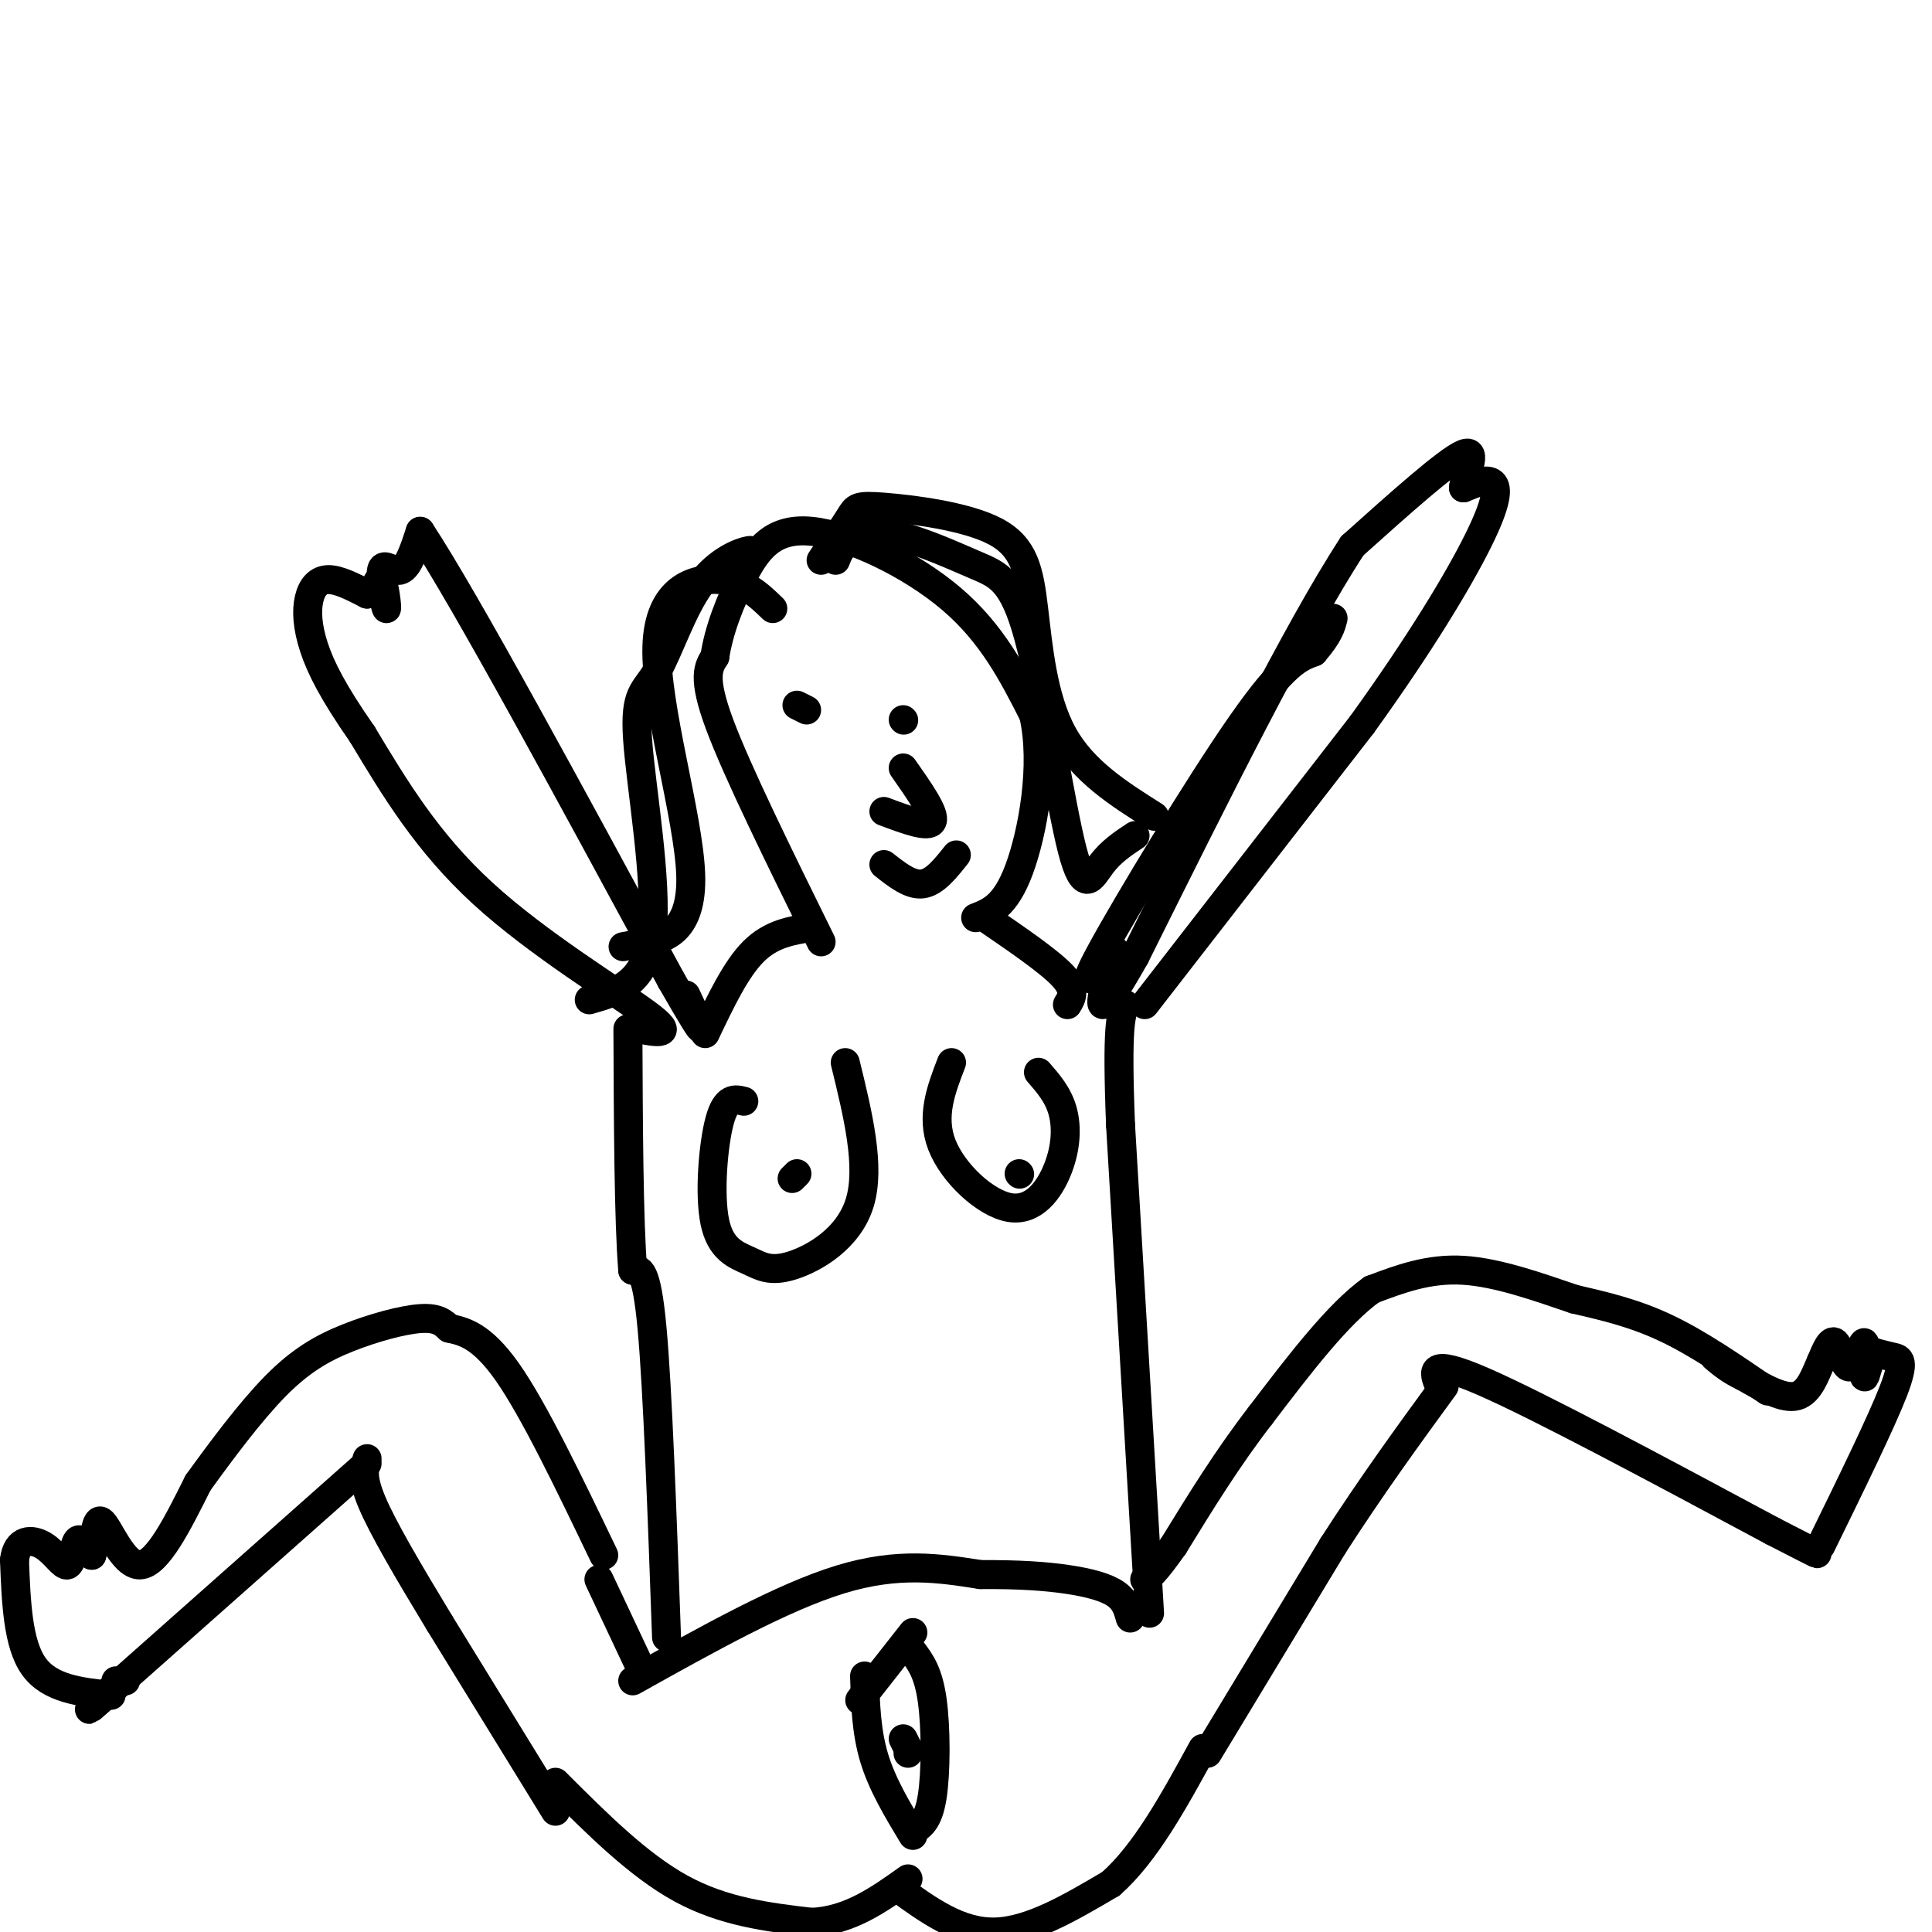 <svg viewBox='0 0 400 400' version='1.1' xmlns='http://www.w3.org/2000/svg' xmlns:xlink='http://www.w3.org/1999/xlink'><g fill='none' stroke='rgb(0,0,0)' stroke-width='6' stroke-linecap='round' stroke-linejoin='round'><path d='M115,369c8.583,8.583 17.167,17.167 26,22c8.833,4.833 17.917,5.917 27,7'/><path d='M168,398c7.833,-0.333 13.917,-4.667 20,-9'/><path d='M186,391c6.333,4.583 12.667,9.167 20,9c7.333,-0.167 15.667,-5.083 24,-10'/><path d='M230,390c7.167,-6.333 13.083,-17.167 19,-28'/><path d='M250,363c0.000,0.000 26.000,-43.000 26,-43'/><path d='M276,320c8.167,-12.667 15.583,-22.833 23,-33'/><path d='M298,287c-1.250,-3.000 -2.500,-6.000 9,-1c11.500,5.000 35.750,18.000 60,31'/><path d='M367,317c11.333,5.833 9.667,4.917 8,4'/><path d='M377,320c6.244,-12.756 12.489,-25.511 15,-32c2.511,-6.489 1.289,-6.711 0,-7c-1.289,-0.289 -2.644,-0.644 -4,-1'/><path d='M388,280c-1.110,1.509 -1.886,5.780 -2,5c-0.114,-0.780 0.433,-6.611 0,-7c-0.433,-0.389 -1.847,4.665 -3,5c-1.153,0.335 -2.044,-4.047 -3,-5c-0.956,-0.953 -1.978,1.524 -3,4'/><path d='M377,282c-1.089,2.356 -2.311,6.244 -5,7c-2.689,0.756 -6.844,-1.622 -11,-4'/><path d='M361,285c-2.833,-1.333 -4.417,-2.667 -6,-4'/><path d='M366,288c-7.167,-4.917 -14.333,-9.833 -21,-13c-6.667,-3.167 -12.833,-4.583 -19,-6'/><path d='M326,269c-7.222,-2.444 -15.778,-5.556 -23,-6c-7.222,-0.444 -13.111,1.778 -19,4'/><path d='M284,267c-7.000,5.000 -15.000,15.500 -23,26'/><path d='M261,293c-6.833,8.833 -12.417,17.917 -18,27'/><path d='M243,320c-4.000,5.667 -5.000,6.333 -6,7'/><path d='M115,375c0.000,0.000 -24.000,-39.000 -24,-39'/><path d='M91,336c-6.800,-11.222 -11.800,-19.778 -14,-25c-2.200,-5.222 -1.600,-7.111 -1,-9'/><path d='M76,303c0.000,0.000 -53.000,47.000 -53,47'/><path d='M23,350c-8.500,7.500 -3.250,2.750 2,-2'/><path d='M26,348c0.000,0.000 -2.000,0.000 -2,0'/><path d='M23,351c-6.333,-0.667 -12.667,-1.333 -16,-6c-3.333,-4.667 -3.667,-13.333 -4,-22'/><path d='M3,323c0.459,-4.415 3.608,-4.451 6,-3c2.392,1.451 4.029,4.391 5,4c0.971,-0.391 1.278,-4.112 2,-5c0.722,-0.888 1.861,1.056 3,3'/><path d='M19,322c0.583,-1.857 0.542,-8.000 2,-7c1.458,1.000 4.417,9.143 8,9c3.583,-0.143 7.792,-8.571 12,-17'/><path d='M41,307c4.791,-6.624 10.769,-14.683 16,-20c5.231,-5.317 9.716,-7.893 15,-10c5.284,-2.107 11.367,-3.745 15,-4c3.633,-0.255 4.817,0.872 6,2'/><path d='M93,275c2.711,0.622 6.489,1.178 12,9c5.511,7.822 12.756,22.911 20,38'/><path d='M124,327c0.000,0.000 8.000,17.000 8,17'/><path d='M131,348c15.500,-8.667 31.000,-17.333 43,-21c12.000,-3.667 20.500,-2.333 29,-1'/><path d='M203,326c8.000,-0.048 13.500,0.333 18,1c4.500,0.667 8.000,1.619 10,3c2.000,1.381 2.500,3.190 3,5'/><path d='M179,347c0.167,5.750 0.333,11.500 2,17c1.667,5.500 4.833,10.750 8,16'/><path d='M189,379c1.600,-0.956 3.200,-1.911 4,-7c0.800,-5.089 0.800,-14.311 0,-20c-0.800,-5.689 -2.400,-7.844 -4,-10'/><path d='M178,352c0.000,0.000 11.000,-14.000 11,-14'/><path d='M187,360c0.000,0.000 1.000,2.000 1,2'/><path d='M188,362c0.167,0.500 0.083,0.750 0,1'/><path d='M138,339c-0.917,-25.667 -1.833,-51.333 -3,-64c-1.167,-12.667 -2.583,-12.333 -4,-12'/><path d='M131,263c-0.833,-10.333 -0.917,-30.167 -1,-50'/><path d='M238,334c0.000,0.000 -6.000,-101.000 -6,-101'/><path d='M232,233c-0.833,-21.000 0.083,-23.000 1,-25'/><path d='M237,208c0.000,0.000 45.000,-58.000 45,-58'/><path d='M282,150c12.143,-16.845 20.000,-29.958 24,-38c4.000,-8.042 4.143,-11.012 3,-12c-1.143,-0.988 -3.571,0.006 -6,1'/><path d='M303,101c0.089,-2.244 3.311,-8.356 0,-7c-3.311,1.356 -13.156,10.178 -23,19'/><path d='M280,113c-11.333,17.333 -28.167,51.167 -45,85'/><path d='M235,198c-8.500,15.000 -7.250,10.000 -6,5'/><path d='M231,197c-4.156,4.889 -8.311,9.778 -3,0c5.311,-9.778 20.089,-34.222 29,-47c8.911,-12.778 11.956,-13.889 15,-15'/><path d='M272,135c3.167,-3.667 3.583,-5.333 4,-7'/><path d='M132,213c4.067,0.778 8.133,1.556 2,-3c-6.133,-4.556 -22.467,-14.444 -34,-25c-11.533,-10.556 -18.267,-21.778 -25,-33'/><path d='M75,152c-6.033,-8.649 -8.617,-13.772 -10,-18c-1.383,-4.228 -1.565,-7.561 -1,-10c0.565,-2.439 1.876,-3.982 4,-4c2.124,-0.018 5.062,1.491 8,3'/><path d='M76,123c1.826,-0.716 2.393,-4.007 3,-3c0.607,1.007 1.256,6.311 1,6c-0.256,-0.311 -1.415,-6.238 -1,-8c0.415,-1.762 2.404,0.639 4,0c1.596,-0.639 2.798,-4.320 4,-8'/><path d='M87,110c9.333,14.167 30.667,53.583 52,93'/><path d='M139,203c9.167,16.000 6.083,9.500 3,3'/><path d='M146,214c3.167,-6.667 6.333,-13.333 10,-17c3.667,-3.667 7.833,-4.333 12,-5'/><path d='M221,208c0.917,-1.500 1.833,-3.000 -1,-6c-2.833,-3.000 -9.417,-7.500 -16,-12'/><path d='M170,195c-8.667,-17.583 -17.333,-35.167 -21,-45c-3.667,-9.833 -2.333,-11.917 -1,-14'/><path d='M148,136c0.764,-5.324 3.174,-11.633 6,-17c2.826,-5.367 6.069,-9.791 14,-9c7.931,0.791 20.552,6.797 29,14c8.448,7.203 12.724,15.601 17,24'/><path d='M214,148c2.378,10.400 -0.178,24.400 -3,32c-2.822,7.600 -5.911,8.800 -9,10'/><path d='M153,116c1.749,-1.126 3.498,-2.252 2,-2c-1.498,0.252 -6.244,1.882 -10,7c-3.756,5.118 -6.522,13.722 -9,18c-2.478,4.278 -4.667,4.229 -4,14c0.667,9.771 4.191,29.363 3,40c-1.191,10.637 -7.095,12.318 -13,14'/><path d='M160,126c-2.901,-2.807 -5.802,-5.614 -11,-6c-5.198,-0.386 -12.692,1.649 -13,14c-0.308,12.351 6.571,35.018 7,47c0.429,11.982 -5.592,13.281 -9,14c-3.408,0.719 -4.204,0.860 -5,1'/><path d='M173,116c0.548,-1.424 1.097,-2.848 3,-4c1.903,-1.152 5.161,-2.033 10,-1c4.839,1.033 11.261,3.978 16,6c4.739,2.022 7.796,3.119 11,15c3.204,11.881 6.555,34.545 9,44c2.445,9.455 3.984,5.701 6,3c2.016,-2.701 4.508,-4.351 7,-6'/><path d='M170,116c2.381,-3.507 4.762,-7.015 6,-9c1.238,-1.985 1.335,-2.449 7,-2c5.665,0.449 16.900,1.811 23,5c6.100,3.189 7.065,8.205 8,16c0.935,7.795 1.838,18.370 6,26c4.162,7.630 11.581,12.315 19,17'/><path d='M154,228c-1.829,-0.468 -3.659,-0.937 -5,4c-1.341,4.937 -2.194,15.279 -1,21c1.194,5.721 4.433,6.822 7,8c2.567,1.178 4.460,2.432 9,1c4.540,-1.432 11.726,-5.552 14,-13c2.274,-7.448 -0.363,-18.224 -3,-29'/><path d='M164,244c0.000,0.000 1.000,-1.000 1,-1'/><path d='M197,220c-2.144,5.553 -4.287,11.107 -2,17c2.287,5.893 9.005,12.126 14,13c4.995,0.874 8.268,-3.611 10,-8c1.732,-4.389 1.923,-8.683 1,-12c-0.923,-3.317 -2.962,-5.659 -5,-8'/><path d='M211,243c0.000,0.000 0.100,0.100 0.1,0.1'/><path d='M167,147c0.000,0.000 -2.000,-1.000 -2,-1'/><path d='M187,149c0.000,0.000 0.100,0.100 0.1,0.1'/><path d='M187,159c3.333,4.750 6.667,9.500 6,11c-0.667,1.500 -5.333,-0.250 -10,-2'/><path d='M183,179c2.750,2.167 5.500,4.333 8,4c2.500,-0.333 4.750,-3.167 7,-6'/></g>
</svg>